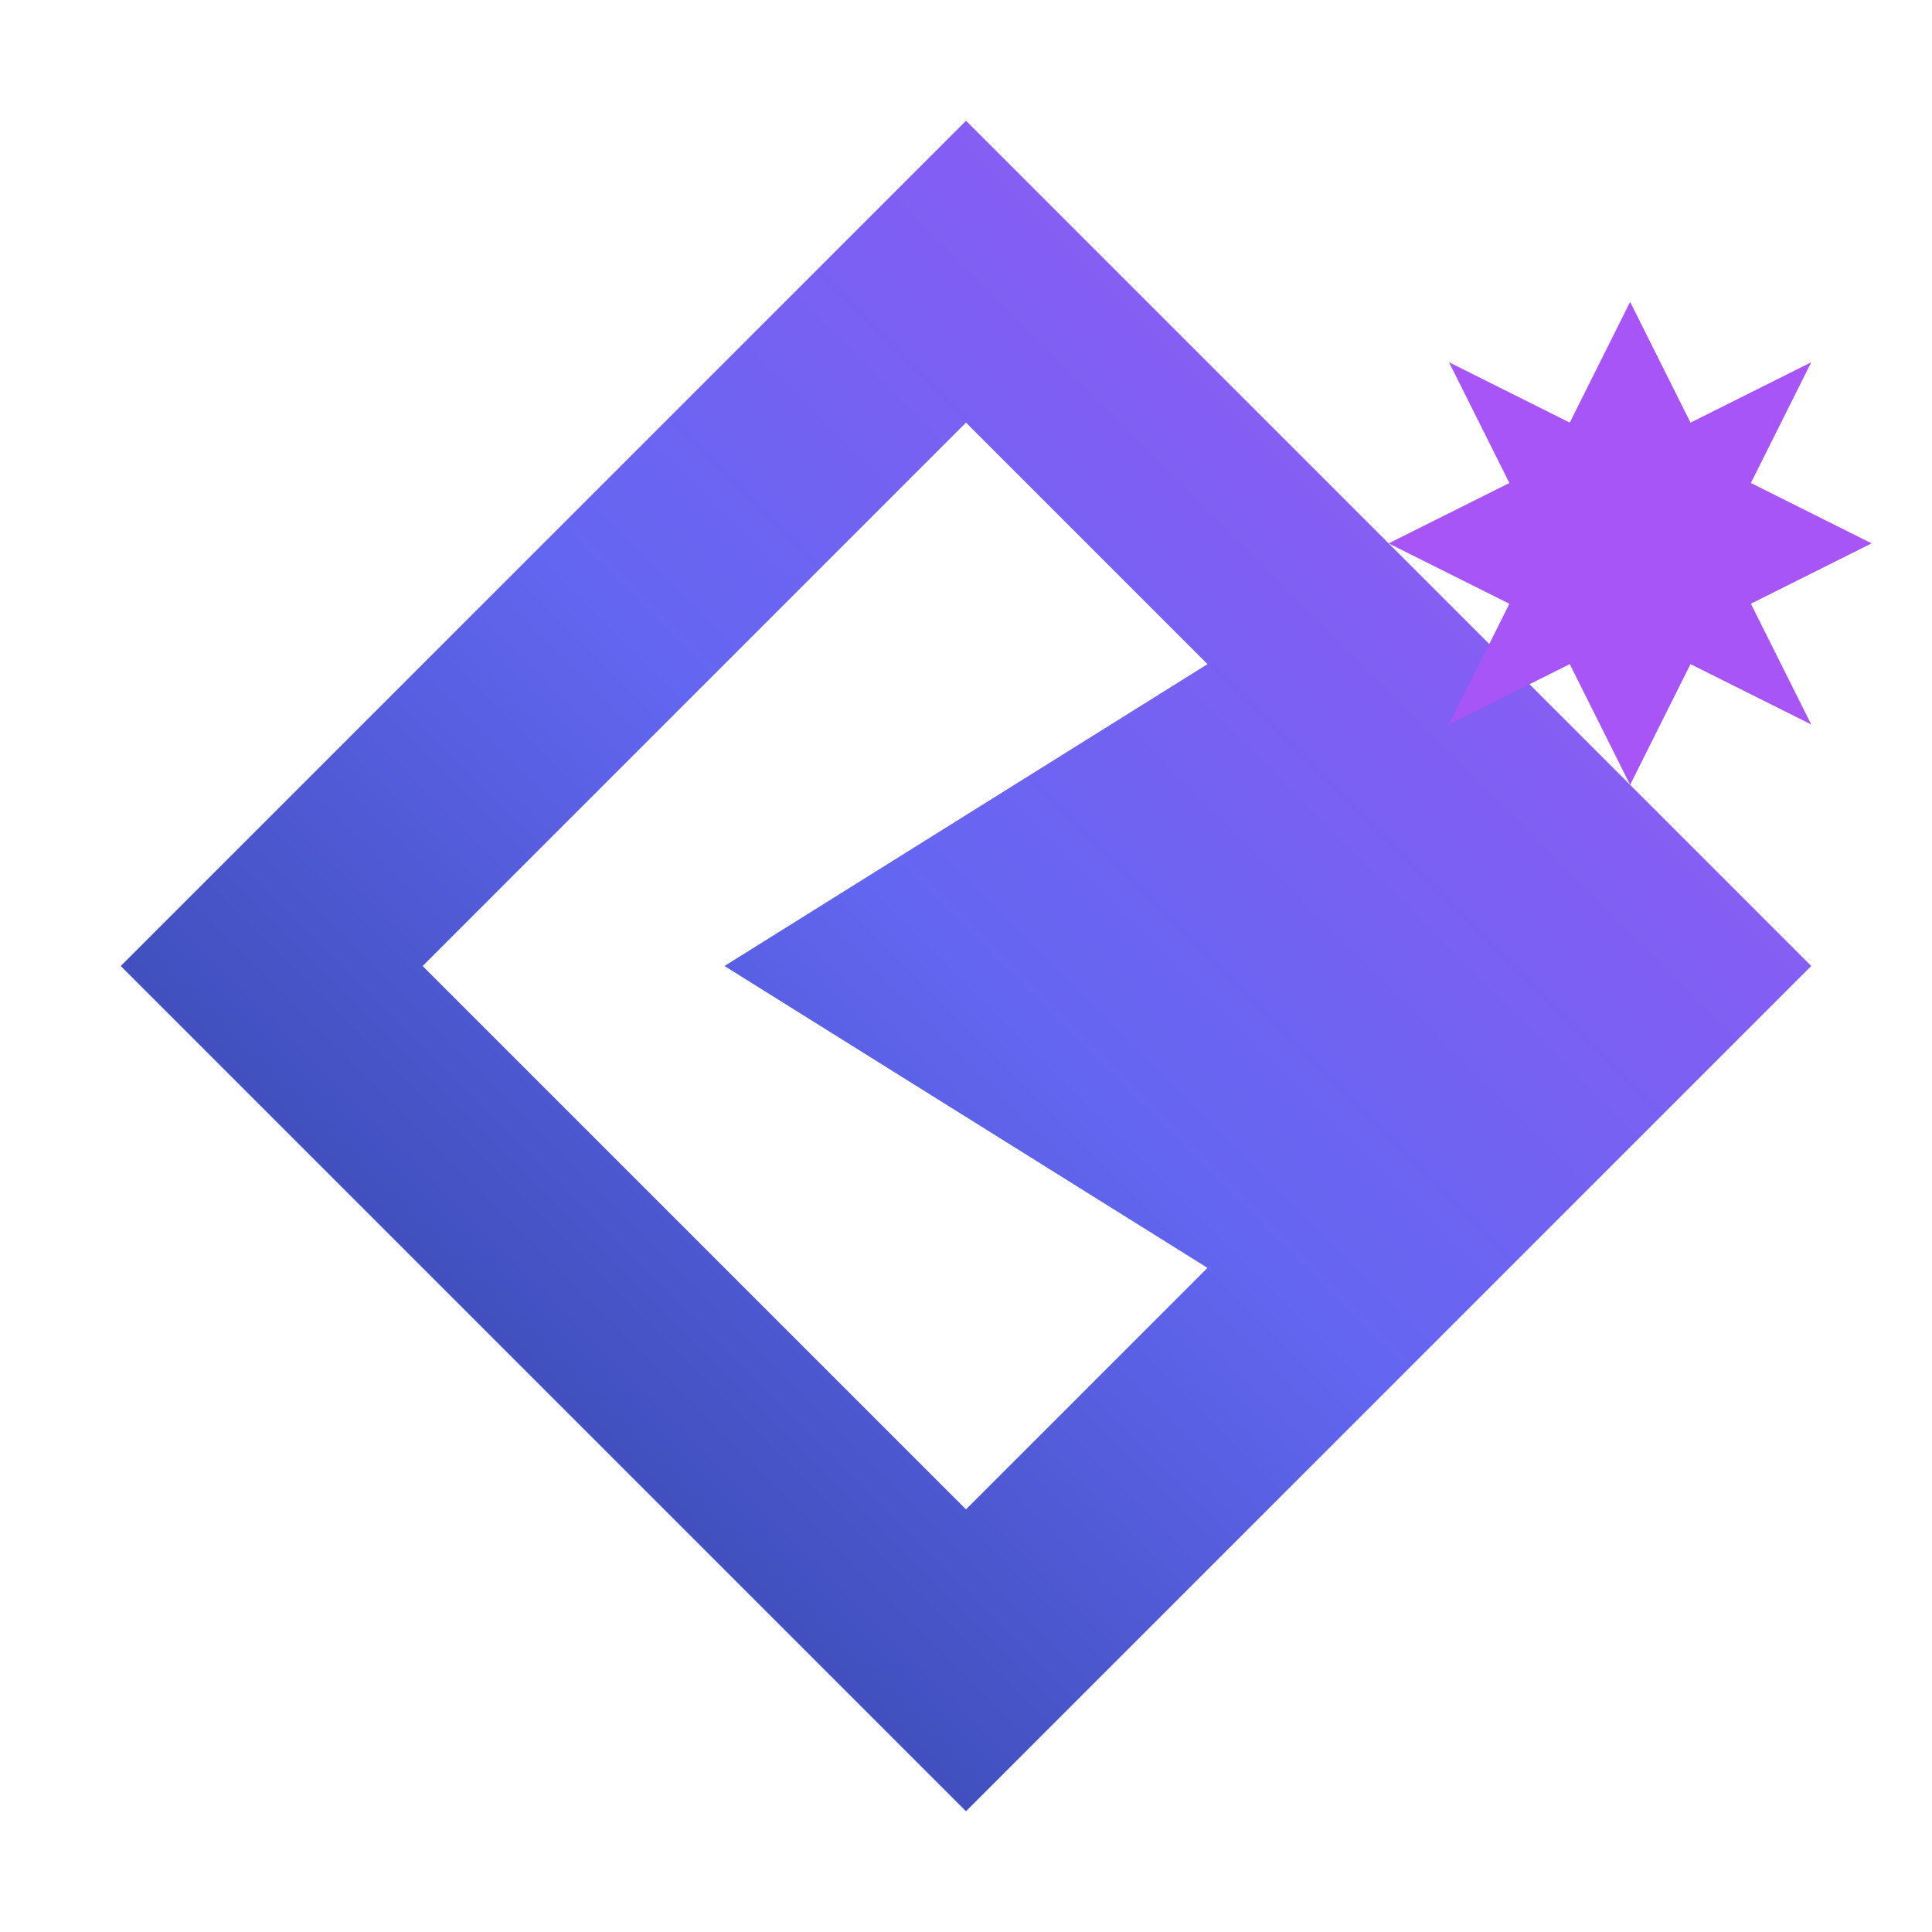 <svg xmlns="http://www.w3.org/2000/svg" viewBox="0 0 128 128">
  <defs>
    <linearGradient id="logoGrad" x1="0%" y1="100%" x2="100%" y2="0%">
      <stop offset="0%" style="stop-color:#1e3a8a;stop-opacity:1" />
      <stop offset="50%" style="stop-color:#6366f1;stop-opacity:1" />
      <stop offset="100%" style="stop-color:#a855f7;stop-opacity:1" />
    </linearGradient>
  </defs>
  <!-- Geometric C shape - rotated square with opening -->
  <path d="M64 8 L120 64 L64 120 L8 64 L64 8 M64 28 L28 64 L64 100 L80 84 L48 64 L80 44 L64 28"
        fill="url(#logoGrad)"
        fill-rule="evenodd"/>
  <!-- Purple starburst accent -->
  <polygon points="108,20 112,28 120,24 116,32 124,36 116,40 120,48 112,44 108,52 104,44 96,48 100,40 92,36 100,32 96,24 104,28"
           fill="#a855f7"/>
</svg>
